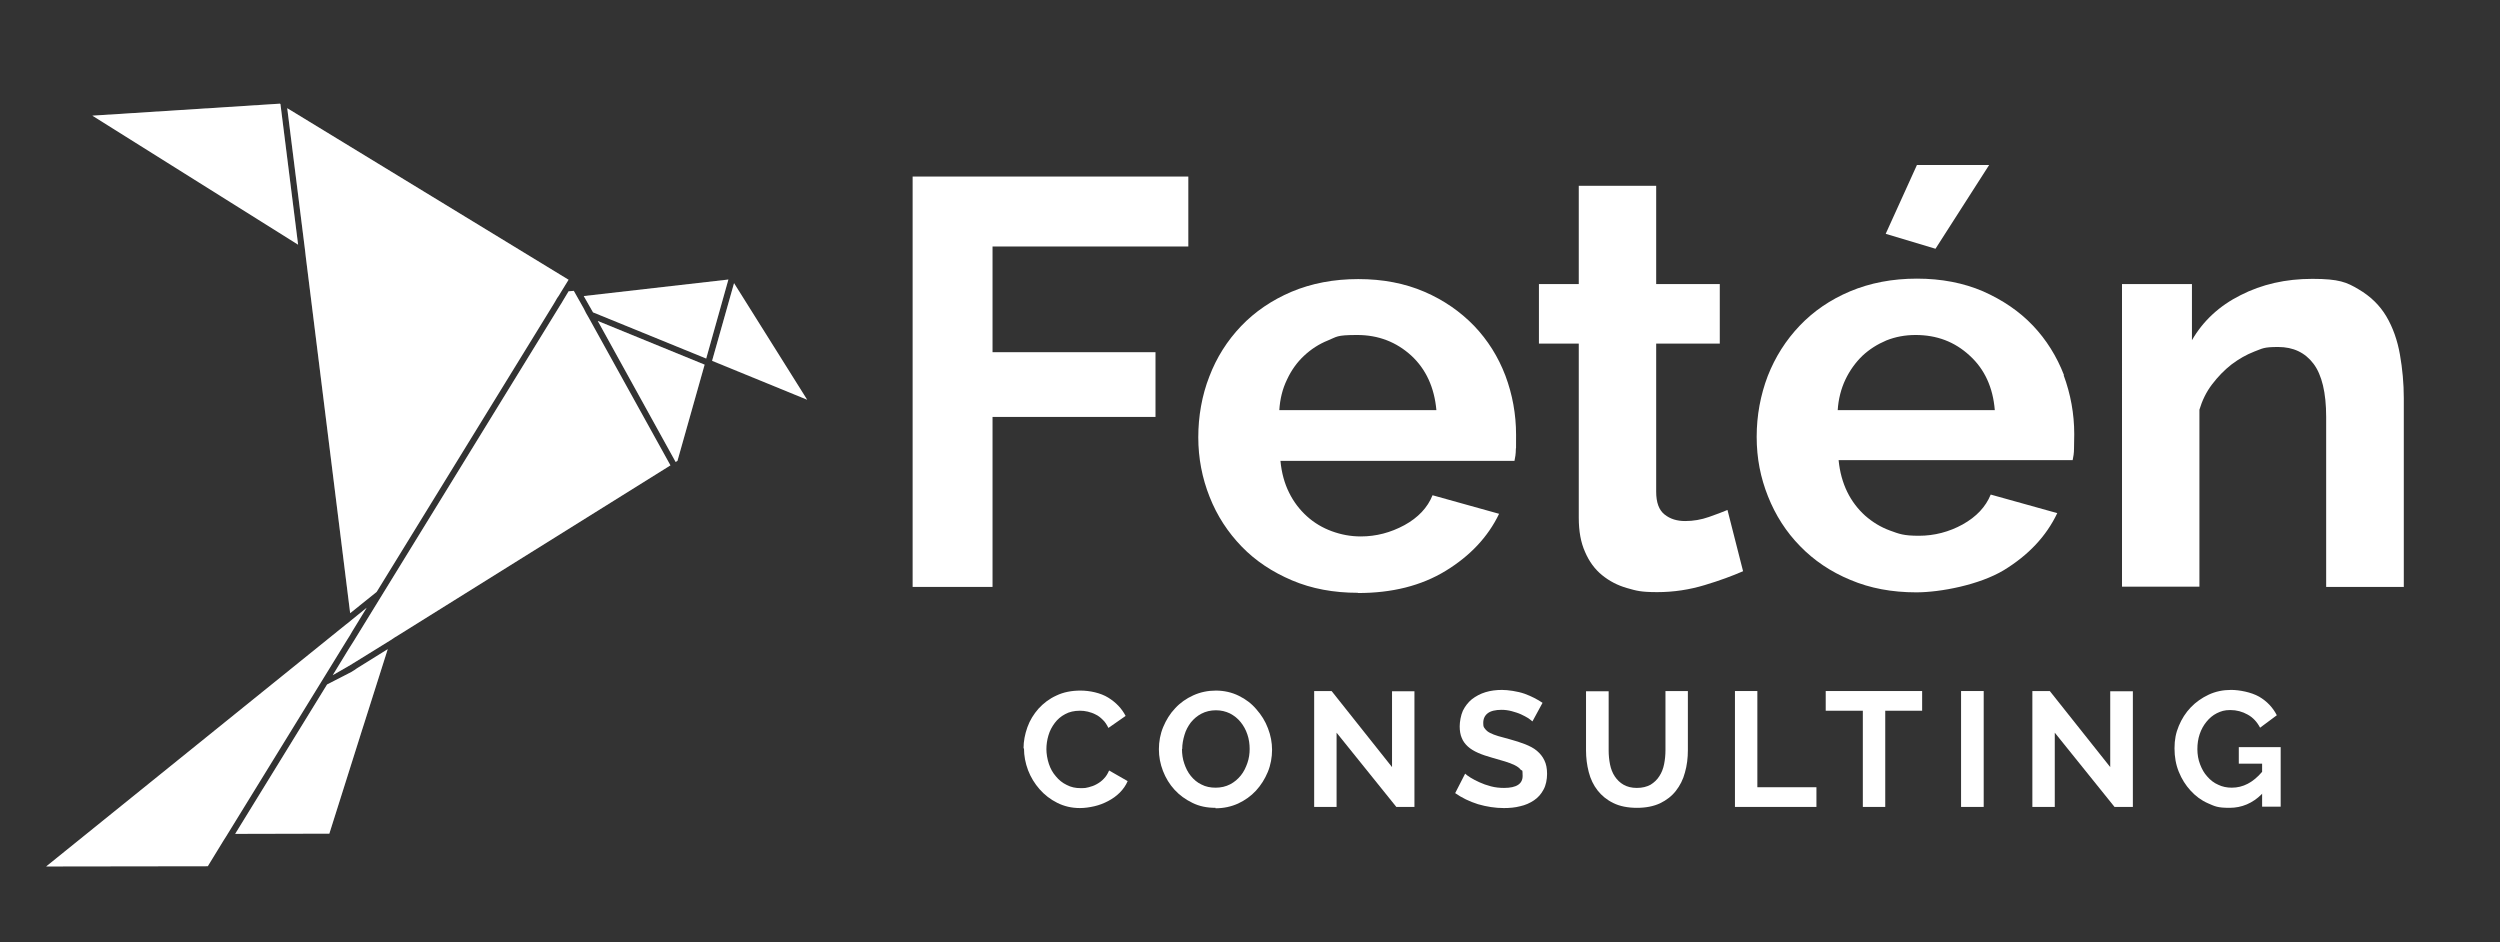 <?xml version="1.0" encoding="UTF-8"?>
<svg xmlns="http://www.w3.org/2000/svg" version="1.1" viewBox="0 0 1104.5 416.2">
  <rect x="0" y="0" width="1104.5" height="416.2" fill="#333333" stroke="none"/>
  <defs>
    <style>
      .st0 {
        isolation: isolate;
      }

      .st1 {
        fill: #fff;
      }

      .st2 {
        mix-blend-mode: darken;
        opacity: .2;
      }
    </style>
  </defs>
  <g class="st0">
    <g id="Layer_1">
      <g>
        <polygon class="st1" points="244.8 134 245.5 132.8 245.9 132.1 246.2 131.6 246.9 130.6 247.8 129.1 251 123.9 251.2 123.6 250.7 123.3 126.9 47.8 134.7 110 134.9 111.7 135.1 113.5 154.7 270.9 166.4 261.5 244.8 134"></polygon>
        <polygon class="st1" points="314.6 159.4 356.6 176.6 324.3 125.1 314.6 159.4"></polygon>
        <polygon class="st1" points="298.5 204.1 299.3 203.6 311.3 161.1 264.1 141.8 298.5 204.1"></polygon>
        <polygon class="st1" points="257.9 130.8 262 138 312 158.4 321.8 123.5 257.9 130.8"></polygon>
        <polygon class="st1" points="123.7 45.8 40.8 51.1 131.7 108.1 123.9 46 123.7 45.8"></polygon>
        <polygon class="st1" points="260 140.2 258.9 138.3 257.9 136.3 253.5 128.5 251.2 128.7 250.3 130.2 249.4 131.7 248.8 132.7 248.1 133.9 247.4 135 156.3 283.2 155.1 285.1 153.9 287 147 298.3 154.8 293.8 156.1 293 157.4 292.2 172.6 282.8 174.4 281.6 176.2 280.5 296.2 205.6 260 140.2"></polygon>
        <polygon class="st1" points="155.1 274.1 153.9 275.1 152.6 276.1 20.4 382.8 91.8 382.7 98.9 371.1 99.8 369.7 100.6 368.4 153.4 282.6 154.6 280.7 155.7 278.8 162 268.5 155.1 274.1"></polygon>
        <polygon class="st1" points="157.8 295.2 156.5 296.1 155.2 296.9 144.5 302.4 103.9 368.4 145.5 368.3 158.8 326.2 159.8 323 160.8 319.9 171.3 286.8 157.8 295.2"></polygon>
        <polygon class="st1" points="403.2 259.3 403.2 78 525 78 525 108.9 438.5 108.9 438.5 155.6 510.5 155.6 510.5 184.2 438.5 184.2 438.5 259.3 403.2 259.3"></polygon>
        <g>
          <path class="st1" d="M599.9,261.9c-10.7,0-20.4-1.8-29.1-5.5-8.7-3.7-16.1-8.6-22.2-14.9-6.1-6.3-10.9-13.6-14.2-22-3.3-8.3-5-17.1-5-26.3s1.6-18.5,4.9-26.9c3.2-8.4,7.9-15.8,14-22.2,6.1-6.4,13.6-11.5,22.3-15.2,8.8-3.7,18.6-5.6,29.5-5.6s20.6,1.9,29.2,5.6c8.6,3.7,15.9,8.8,22,15.1,6,6.3,10.6,13.6,13.8,22,3.1,8.3,4.7,17,4.7,26.1s0,4.3-.1,6.4c0,2-.3,3.7-.6,5.1h-103.4c.5,5.3,1.8,10,3.8,14,2,4.1,4.7,7.6,7.9,10.5,3.2,2.9,6.9,5.1,11,6.6,4.1,1.5,8.3,2.3,12.8,2.3,6.8,0,13.2-1.7,19.3-5,6-3.3,10.2-7.7,12.4-13.2l29.4,8.2c-4.9,10.2-12.8,18.6-23.6,25.2-10.8,6.6-23.7,9.8-38.7,9.8M634.6,181.2c-.9-10-4.6-18.1-11.1-24.1-6.6-6-14.5-9.1-23.9-9.1s-8.9.8-12.9,2.4c-4,1.6-7.5,3.9-10.6,6.8-3.1,2.9-5.6,6.4-7.5,10.5-2,4.1-3.1,8.6-3.4,13.5h69.5Z"></path>
          <path class="st1" d="M770,252.4c-4.6,2-10.2,4.1-16.9,6.1-6.6,2-13.6,3.1-20.9,3.1s-9.2-.6-13.4-1.8c-4.2-1.2-7.8-3.1-11-5.7-3.2-2.6-5.7-6-7.5-10.2-1.9-4.2-2.8-9.2-2.8-15.2v-76.9h-17.6v-26.3h17.6v-43.4h34.2v43.4h28.1v26.3h-28.1v65.4c0,4.8,1.2,8.1,3.7,10.1,2.5,2,5.5,2.9,9.1,2.9s7.1-.6,10.5-1.8c3.4-1.2,6.1-2.2,8.2-3.1l6.9,27.1Z"></path>
          <polygon class="st1" points="878.8 72.9 846.9 72.9 833.1 103.3 855.1 109.9 878.8 72.9"></polygon>
          <path class="st1" d="M911.9,165.8c-3.2-8.3-7.8-15.7-13.8-22-6-6.3-13.4-11.3-22-15.1-8.6-3.7-18.4-5.6-29.2-5.6s-20.7,1.9-29.5,5.6c-8.8,3.7-16.2,8.8-22.3,15.2-6.1,6.4-10.8,13.8-14.1,22.2-3.2,8.4-4.9,17.4-4.9,26.9s1.7,18,5,26.3c3.3,8.3,8,15.7,14.2,22,6.1,6.3,13.5,11.3,22.2,14.9,8.7,3.7,18.4,5.5,29.1,5.5s27.9-3.3,38.7-9.8c10.8-6.6,18.7-14.9,23.6-25.2l-29.4-8.2c-2.2,5.4-6.3,9.8-12.4,13.2-6,3.3-12.5,5-19.3,5s-8.7-.8-12.8-2.3c-4.1-1.5-7.7-3.7-11-6.6-3.2-2.9-5.9-6.4-7.9-10.5-2-4.1-3.3-8.8-3.8-14h103.4c.3-1.4.6-3.1.6-5.1,0-2,.1-4.2.1-6.4,0-9-1.6-17.7-4.7-26.1M811.9,181.2c.3-4.9,1.5-9.5,3.4-13.5s4.5-7.6,7.5-10.5c3.1-2.9,6.6-5.1,10.6-6.8,4-1.6,8.3-2.4,12.9-2.4,9.4,0,17.3,3,23.9,9.1,6.6,6,10.3,14.1,11.1,24.1h-69.5Z"></path>
          <path class="st1" d="M1061.9,259.3h-34.2v-75.1c0-10.7-1.9-18.6-5.6-23.5-3.7-4.9-8.9-7.4-15.6-7.4s-6.9.7-10.5,2c-3.6,1.4-6.9,3.3-10.1,5.7-3.2,2.5-6,5.4-8.6,8.8-2.6,3.4-4.4,7.2-5.6,11.2v78.2h-34.2V125.5h30.9v24.8c4.9-8.5,12.1-15.2,21.5-19.9,9.4-4.8,19.9-7.2,31.7-7.2s15.2,1.5,20.4,4.6c5.3,3.1,9.4,7.1,12.3,12,2.9,4.9,4.9,10.6,6,16.9,1.1,6.3,1.7,12.7,1.7,19.2v83.5Z"></path>
          <path class="st1" d="M452.2,330.6c0-3.1.6-6.2,1.7-9.3,1.1-3.1,2.8-5.8,4.9-8.2,2.2-2.4,4.8-4.4,7.9-5.8,3.1-1.5,6.7-2.2,10.7-2.2s8.8,1,12.2,3.1c3.4,2.1,6,4.8,7.7,8.1l-7.6,5.3c-.7-1.4-1.5-2.7-2.5-3.6-1-1-2-1.8-3.1-2.3-1.1-.6-2.3-1-3.5-1.3-1.2-.3-2.4-.4-3.5-.4-2.5,0-4.7.5-6.5,1.5-1.9,1-3.4,2.3-4.6,3.9-1.2,1.6-2.2,3.4-2.8,5.5-.6,2-.9,4.1-.9,6.1s.4,4.4,1.1,6.5c.7,2.1,1.7,3.9,3.1,5.5,1.3,1.6,2.9,2.9,4.8,3.8,1.9,1,3.9,1.4,6.1,1.4s2.4-.1,3.6-.4c1.2-.3,2.4-.7,3.6-1.4,1.1-.6,2.2-1.4,3.1-2.4,1-1,1.7-2.2,2.3-3.6l8.2,4.7c-.8,1.9-2,3.6-3.5,5.1-1.5,1.5-3.2,2.7-5.1,3.7-1.9,1-3.9,1.8-6.1,2.3-2.2.5-4.3.8-6.4.8-3.7,0-7-.8-10-2.3-3-1.5-5.6-3.5-7.8-6-2.2-2.5-3.9-5.3-5.1-8.4-1.2-3.2-1.8-6.4-1.8-9.6"></path>
          <path class="st1" d="M537,356.9c-3.8,0-7.2-.7-10.2-2.2-3.1-1.5-5.7-3.4-7.9-5.8-2.2-2.4-3.9-5.2-5.1-8.3-1.2-3.1-1.8-6.3-1.8-9.6s.6-6.7,1.9-9.8c1.3-3.1,3-5.9,5.3-8.3,2.2-2.4,4.9-4.3,8-5.7,3.1-1.4,6.4-2.1,10-2.1s7.1.8,10.1,2.3c3.1,1.5,5.7,3.5,7.8,6,2.2,2.5,3.9,5.2,5.1,8.4,1.2,3.1,1.8,6.3,1.8,9.5s-.6,6.7-1.9,9.8c-1.3,3.1-3,5.8-5.2,8.2-2.2,2.4-4.9,4.3-7.9,5.7-3.1,1.4-6.4,2.1-10,2.1M522.2,330.9c0,2.2.3,4.4,1,6.4.7,2.1,1.6,3.9,2.9,5.5,1.3,1.6,2.8,2.9,4.7,3.8,1.9,1,4,1.4,6.3,1.4s4.5-.5,6.4-1.5c1.9-1,3.4-2.3,4.7-3.9,1.3-1.6,2.2-3.5,2.9-5.5.7-2,1-4.1,1-6.2s-.3-4.4-1-6.4c-.7-2.1-1.7-3.9-3-5.5-1.3-1.6-2.8-2.8-4.7-3.8-1.9-.9-3.9-1.4-6.2-1.4s-4.5.5-6.4,1.5c-1.9,1-3.4,2.3-4.7,3.9-1.2,1.6-2.2,3.4-2.8,5.5-.6,2-1,4.1-1,6.2"></path>
          <polygon class="st1" points="590.5 323.7 590.5 356.5 580.6 356.5 580.6 305.3 588.3 305.3 615 338.9 615 305.4 624.9 305.4 624.9 356.5 616.9 356.5 590.5 323.7"></polygon>
          <path class="st1" d="M677,318.7c-.3-.3-1-.8-1.8-1.4-.9-.6-2-1.1-3.2-1.7-1.3-.6-2.7-1-4.1-1.4-1.5-.4-3-.6-4.5-.6-2.7,0-4.8.5-6.1,1.5-1.3,1-2,2.4-2,4.3s.3,1.9.8,2.6c.5.7,1.2,1.3,2.2,1.8,1,.5,2.2,1,3.6,1.4,1.5.4,3.2.9,5.1,1.4,2.5.7,4.8,1.4,6.8,2.2,2,.8,3.8,1.7,5.2,2.9,1.4,1.2,2.5,2.5,3.3,4.2.8,1.6,1.2,3.6,1.2,6s-.5,5.1-1.6,7c-1,1.9-2.4,3.5-4.2,4.7-1.8,1.2-3.8,2.1-6.1,2.6-2.3.6-4.7.8-7.2.8-3.8,0-7.6-.6-11.4-1.7-3.8-1.2-7.1-2.8-10.1-4.9l4.4-8.6c.4.4,1.2,1,2.3,1.7,1.1.7,2.5,1.4,4,2.1,1.5.7,3.2,1.3,5.1,1.8,1.9.5,3.8.7,5.8.7,5.5,0,8.2-1.8,8.2-5.3s-.3-2-.9-2.8c-.6-.8-1.5-1.4-2.7-2-1.2-.6-2.6-1.1-4.2-1.6-1.6-.5-3.5-1-5.5-1.6-2.5-.7-4.6-1.4-6.4-2.2-1.8-.8-3.3-1.7-4.5-2.8-1.2-1.1-2.1-2.3-2.7-3.8-.6-1.4-.9-3.1-.9-5.1s.5-4.9,1.4-6.9c1-2,2.3-3.7,4-5.1,1.7-1.3,3.7-2.4,6-3.1,2.3-.7,4.7-1,7.3-1s6.9.6,10,1.7c3,1.1,5.7,2.5,7.9,4l-4.4,8.1Z"></path>
          <path class="st1" d="M723.2,348.1c2.4,0,4.3-.5,6-1.4,1.6-1,2.9-2.2,3.9-3.8,1-1.5,1.7-3.3,2.1-5.3.4-2,.6-4.1.6-6.2v-26.1h9.9v26.1c0,3.5-.4,6.8-1.3,9.9-.8,3.1-2.2,5.8-4,8.1-1.8,2.3-4.1,4.1-7,5.5-2.8,1.3-6.2,2-10.2,2s-7.6-.7-10.4-2.1c-2.9-1.4-5.2-3.3-7-5.6-1.8-2.3-3.1-5-3.9-8.1-.8-3.1-1.2-6.3-1.2-9.6v-26.1h10v26.1c0,2.2.2,4.2.6,6.2.4,2,1.1,3.8,2.1,5.3,1,1.5,2.3,2.8,3.9,3.7,1.6.9,3.5,1.4,5.8,1.4"></path>
          <polygon class="st1" points="766.5 356.5 766.5 305.3 776.4 305.3 776.4 347.8 802.5 347.8 802.5 356.5 766.5 356.5"></polygon>
          <polygon class="st1" points="849.2 314 832.9 314 832.9 356.5 823 356.5 823 314 806.6 314 806.6 305.3 849.2 305.3 849.2 314"></polygon>
          <rect class="st1" x="866.4" y="305.3" width="10" height="51.2"></rect>
          <polygon class="st1" points="907.8 323.7 907.8 356.5 897.9 356.5 897.9 305.3 905.6 305.3 932.3 338.9 932.3 305.4 942.3 305.4 942.3 356.5 934.2 356.5 907.8 323.7"></polygon>
          <path class="st1" d="M999.3,350.8c-4.1,4.1-8.9,6.1-14.3,6.1s-6.5-.7-9.5-2c-3-1.3-5.5-3.2-7.7-5.6-2.2-2.4-3.9-5.1-5.2-8.3-1.3-3.2-1.9-6.6-1.9-10.4s.6-6.8,1.9-9.9c1.3-3.1,3-5.8,5.3-8.2,2.2-2.3,4.9-4.2,7.9-5.6,3-1.4,6.3-2.1,9.9-2.1s8.9,1,12.4,3c3.4,2,6,4.7,7.8,8.2l-7.4,5.5c-1.3-2.5-3.1-4.5-5.5-5.8-2.3-1.3-4.9-2-7.6-2s-4.1.5-6,1.4c-1.8.9-3.3,2.2-4.6,3.8-1.3,1.6-2.3,3.4-3,5.5-.7,2.1-1,4.3-1,6.6s.4,4.7,1.2,6.7c.8,2.1,1.8,3.9,3.2,5.4,1.3,1.5,2.9,2.8,4.8,3.6,1.8.9,3.9,1.3,6,1.3,5,0,9.4-2.3,13.4-7v-3.6h-10.3v-7.3h18.5v26.3h-8.2v-5.8Z"></path>
          <g class="st2">
            <polygon class="st1" points="244.8 134 245.5 132.8 245.9 132.1 246.2 131.6 246.9 130.6 247.8 129.1 251 123.9 251.2 123.6 250.7 123.3 126.9 47.8 134.7 110 134.9 111.7 135.1 113.5 154.7 270.9 166.4 261.5 244.8 134"></polygon>
          </g>
          <g class="st2">
            <polygon class="st1" points="314.6 159.5 356.6 176.6 324.3 125.1 314.6 159.5"></polygon>
          </g>
          <g class="st2">
            <polygon class="st1" points="298.5 204.1 299.3 203.6 311.3 161.1 264.1 141.8 298.5 204.1"></polygon>
          </g>
          <g class="st2">
            <polygon class="st1" points="257.9 130.8 262 138 312 158.4 321.8 123.5 257.9 130.8"></polygon>
          </g>
          <g class="st2">
            <polygon class="st1" points="123.7 45.8 40.8 51.1 131.7 108.1 123.9 46 123.7 45.8"></polygon>
          </g>
          <g class="st2">
            <polygon class="st1" points="260 140.2 258.9 138.3 257.9 136.3 253.5 128.5 251.2 128.7 250.3 130.2 249.4 131.7 248.8 132.7 248.1 133.9 247.4 135 156.3 283.2 155.1 285.1 153.9 287 147 298.3 154.8 293.8 156.1 293 157.4 292.2 172.6 282.8 174.4 281.6 176.2 280.5 296.2 205.6 260 140.2"></polygon>
          </g>
          <g class="st2">
            <polygon class="st1" points="155.1 274.1 153.9 275.1 152.6 276.1 20.4 382.8 91.8 382.7 98.9 371.1 99.8 369.7 100.6 368.4 153.4 282.6 154.6 280.7 155.7 278.8 162 268.5 155.1 274.1"></polygon>
          </g>
          <g class="st2">
            <polygon class="st1" points="157.8 295.2 156.5 296.1 155.2 296.9 144.5 302.4 103.9 368.4 145.5 368.3 158.8 326.2 159.8 323 160.8 319.9 171.3 286.8 157.8 295.2"></polygon>
          </g>
        </g>
      </g>
    </g>
  </g>
</svg>

